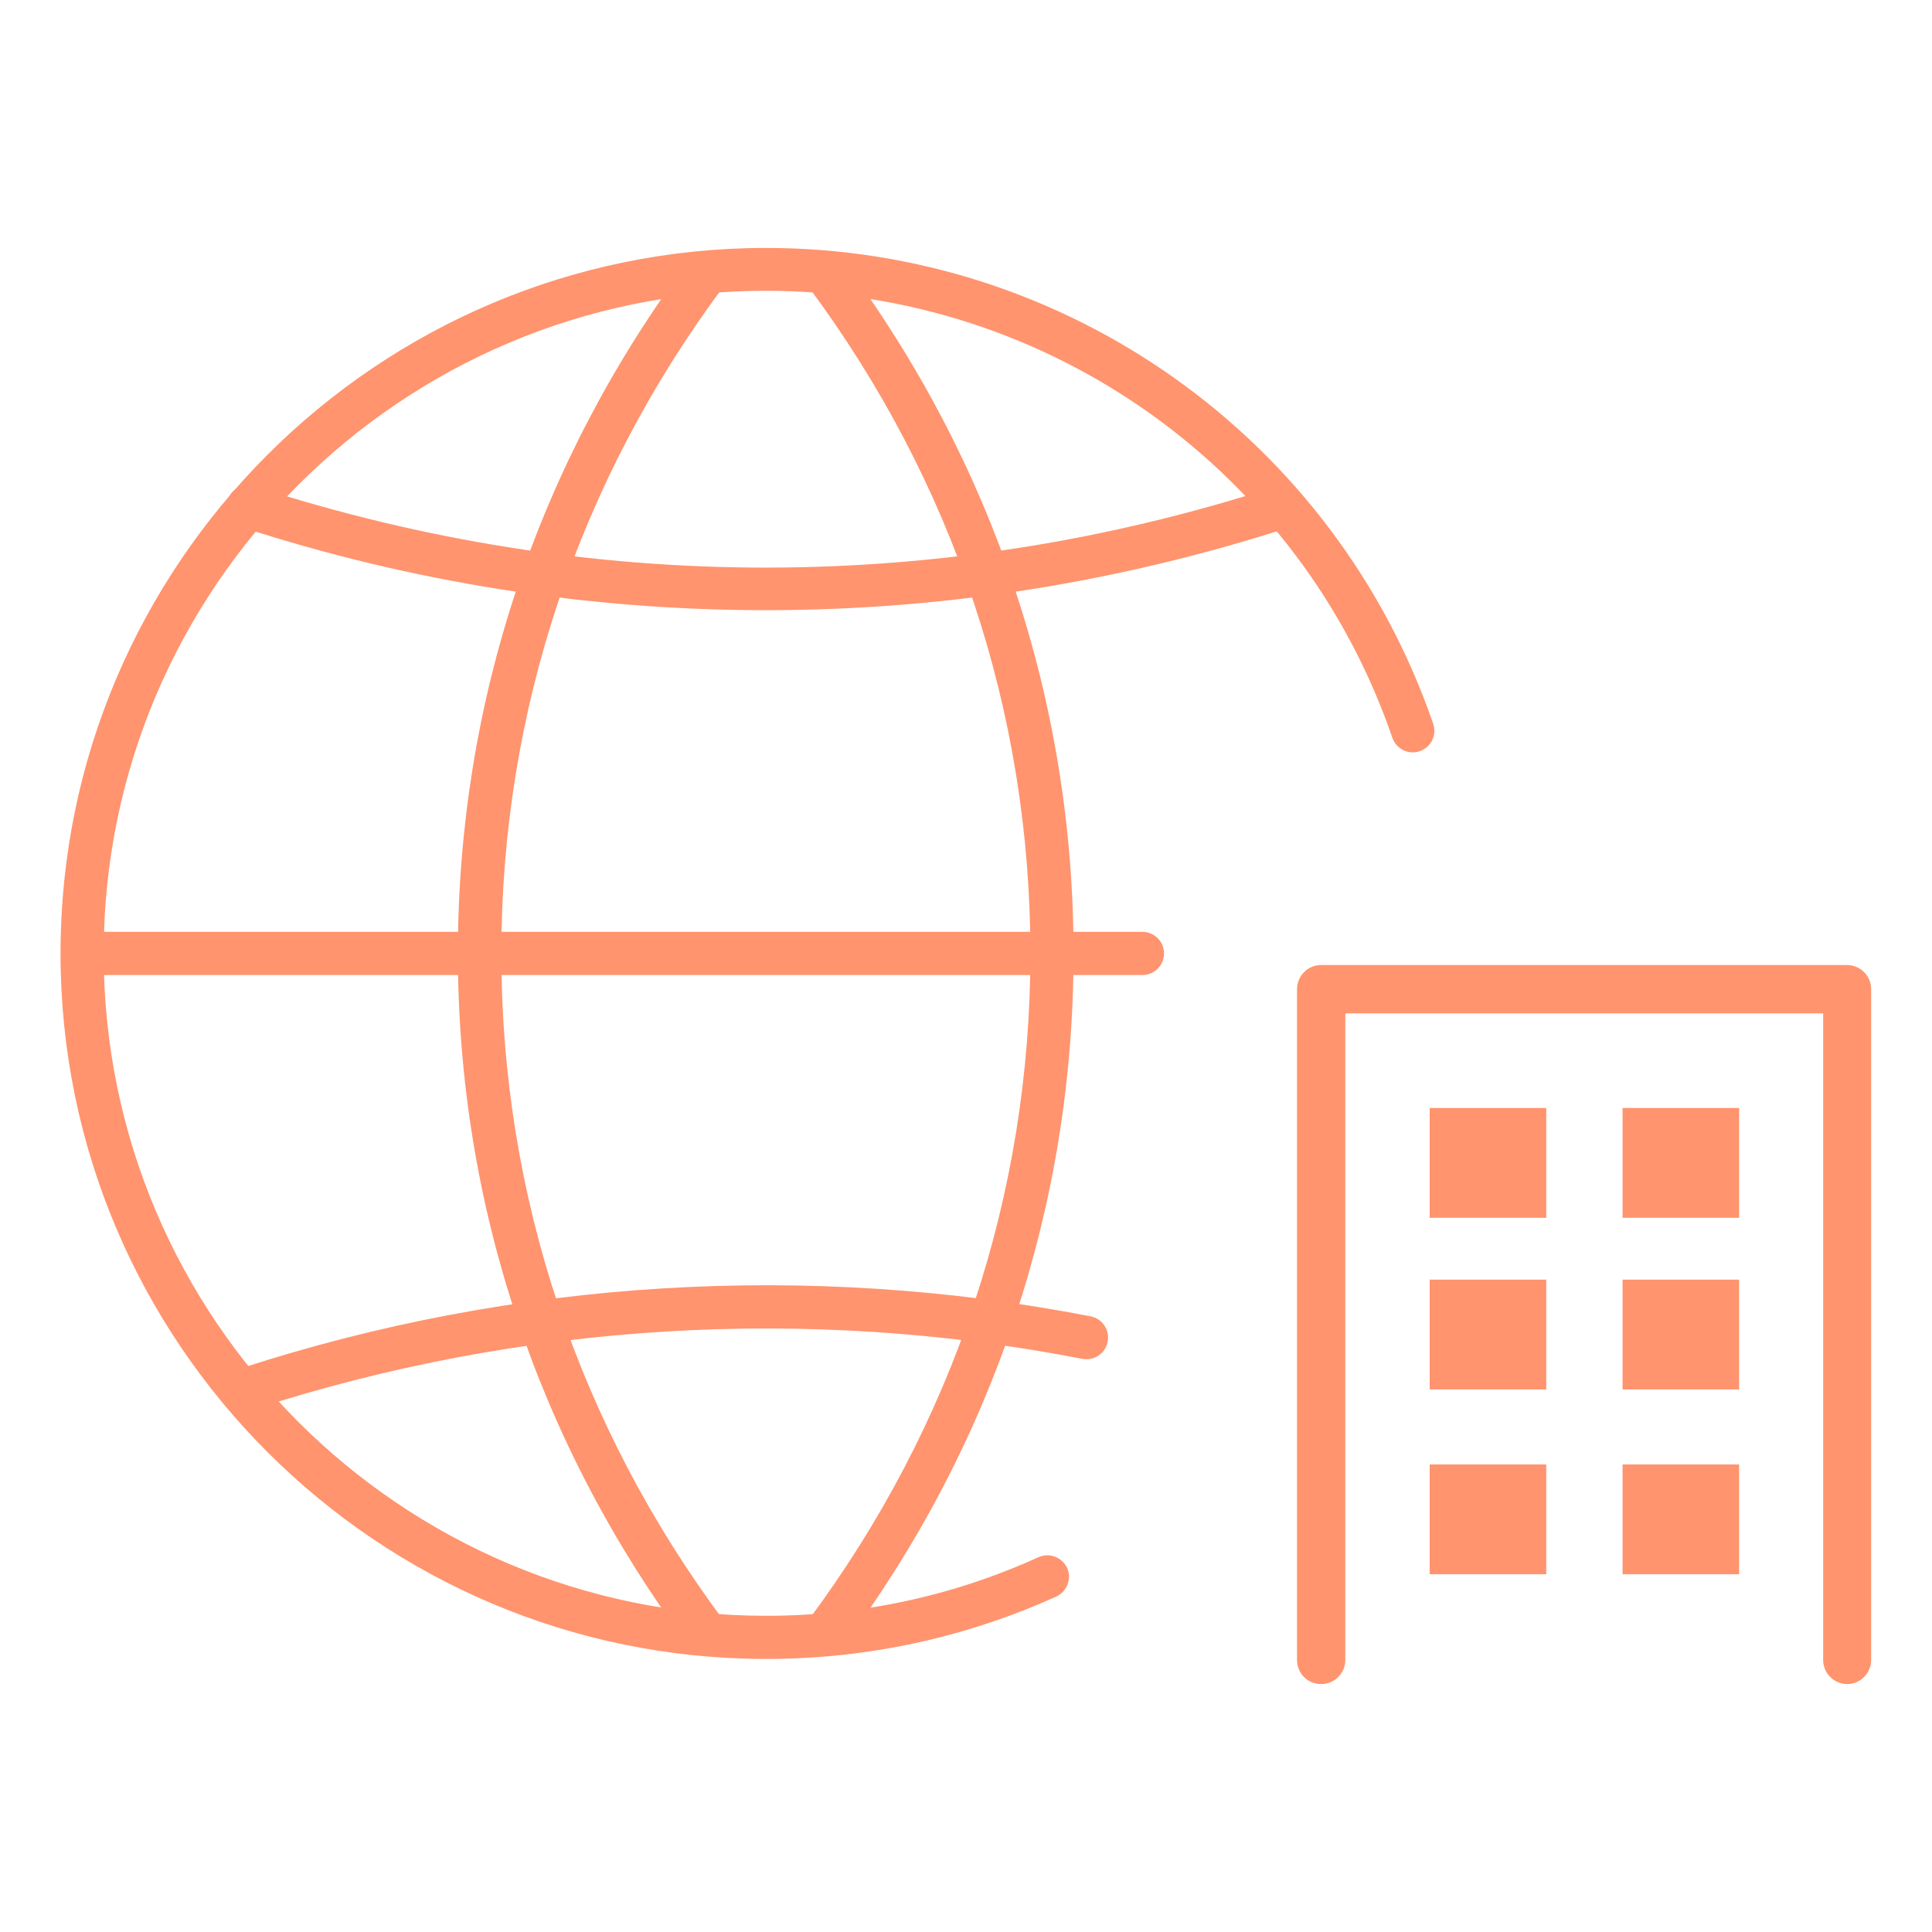 <?xml version="1.0" encoding="UTF-8"?><svg id="_レイヤー_2" xmlns="http://www.w3.org/2000/svg" viewBox="0 0 60 60"><defs><style>.cls-1{fill:none;}.cls-2{fill:#ff946e;}</style></defs><g id="text"><rect class="cls-1" width="60" height="60"/><path class="cls-2" d="M23.79,51.52c-12.08,0-21.91-9.83-21.91-21.91S11.71,7.7,23.79,7.7c9.36,0,17.68,5.94,20.72,14.78.12.35-.07.73-.42.85-.35.12-.73-.07-.85-.42-2.85-8.3-10.67-13.88-19.46-13.88C12.45,9.04,3.22,18.27,3.22,29.61s9.23,20.57,20.57,20.57c2.95,0,5.8-.61,8.46-1.82.34-.15.73,0,.89.33.15.34,0,.73-.33.89-2.84,1.28-5.87,1.94-9.02,1.94Z"/><path class="cls-2" d="M23.79,18.95c-5.54,0-11.02-.87-16.29-2.58-.35-.11-.54-.49-.43-.84.11-.35.49-.54.84-.43,10.38,3.37,21.36,3.37,31.74,0,.35-.11.73.08.84.43.11.35-.08.73-.43.84-5.27,1.71-10.75,2.58-16.29,2.58Z"/><path class="cls-2" d="M35.48,30.28H2.69c-.37,0-.67-.3-.67-.67s.3-.67.67-.67h32.79c.37,0,.67.3.67.67s-.3.67-.67.67Z"/><path class="cls-2" d="M21.95,51.42c-.2,0-.41-.09-.54-.27-4.7-6.3-7.19-13.75-7.19-21.54s2.48-15.24,7.19-21.54c.22-.3.64-.36.94-.14.3.22.36.64.14.94-4.53,6.07-6.92,13.24-6.92,20.74s2.39,14.67,6.92,20.74c.22.3.16.72-.14.94-.12.09-.26.13-.4.13Z"/><path class="cls-2" d="M25.62,51.42c-.14,0-.28-.04-.4-.13-.3-.22-.36-.64-.14-.94,4.53-6.07,6.92-13.24,6.92-20.74s-2.39-14.67-6.92-20.74c-.22-.3-.16-.72.14-.94.3-.22.72-.16.94.14,4.7,6.3,7.18,13.75,7.18,21.54s-2.48,15.24-7.18,21.54c-.13.18-.33.27-.54.27Z"/><path class="cls-2" d="M7.71,43.79c-.28,0-.54-.18-.64-.46-.11-.35.08-.73.43-.84,8.49-2.76,17.61-3.31,26.37-1.61.36.07.6.42.53.79-.07.36-.42.6-.79.53-8.54-1.66-17.42-1.12-25.7,1.56-.07.02-.14.03-.21.03Z"/><path class="cls-2" d="M57.37,52.3c-.41,0-.75-.33-.75-.75v-20.08h-14.84v20.08c0,.41-.33.75-.75.75s-.75-.33-.75-.75v-20.83c0-.41.33-.75.75-.75h16.33c.41,0,.75.33.75.75v20.83c0,.41-.33.75-.75.75Z"/><rect class="cls-2" x="44.4" y="39.74" width="3.62" height="3.41"/><rect class="cls-2" x="50.39" y="39.74" width="3.62" height="3.41"/><rect class="cls-2" x="44.4" y="34.41" width="3.62" height="3.41"/><rect class="cls-2" x="50.39" y="34.41" width="3.62" height="3.41"/><rect class="cls-2" x="44.4" y="45.48" width="3.62" height="3.41"/><rect class="cls-2" x="50.39" y="45.48" width="3.62" height="3.41"/></g></svg>